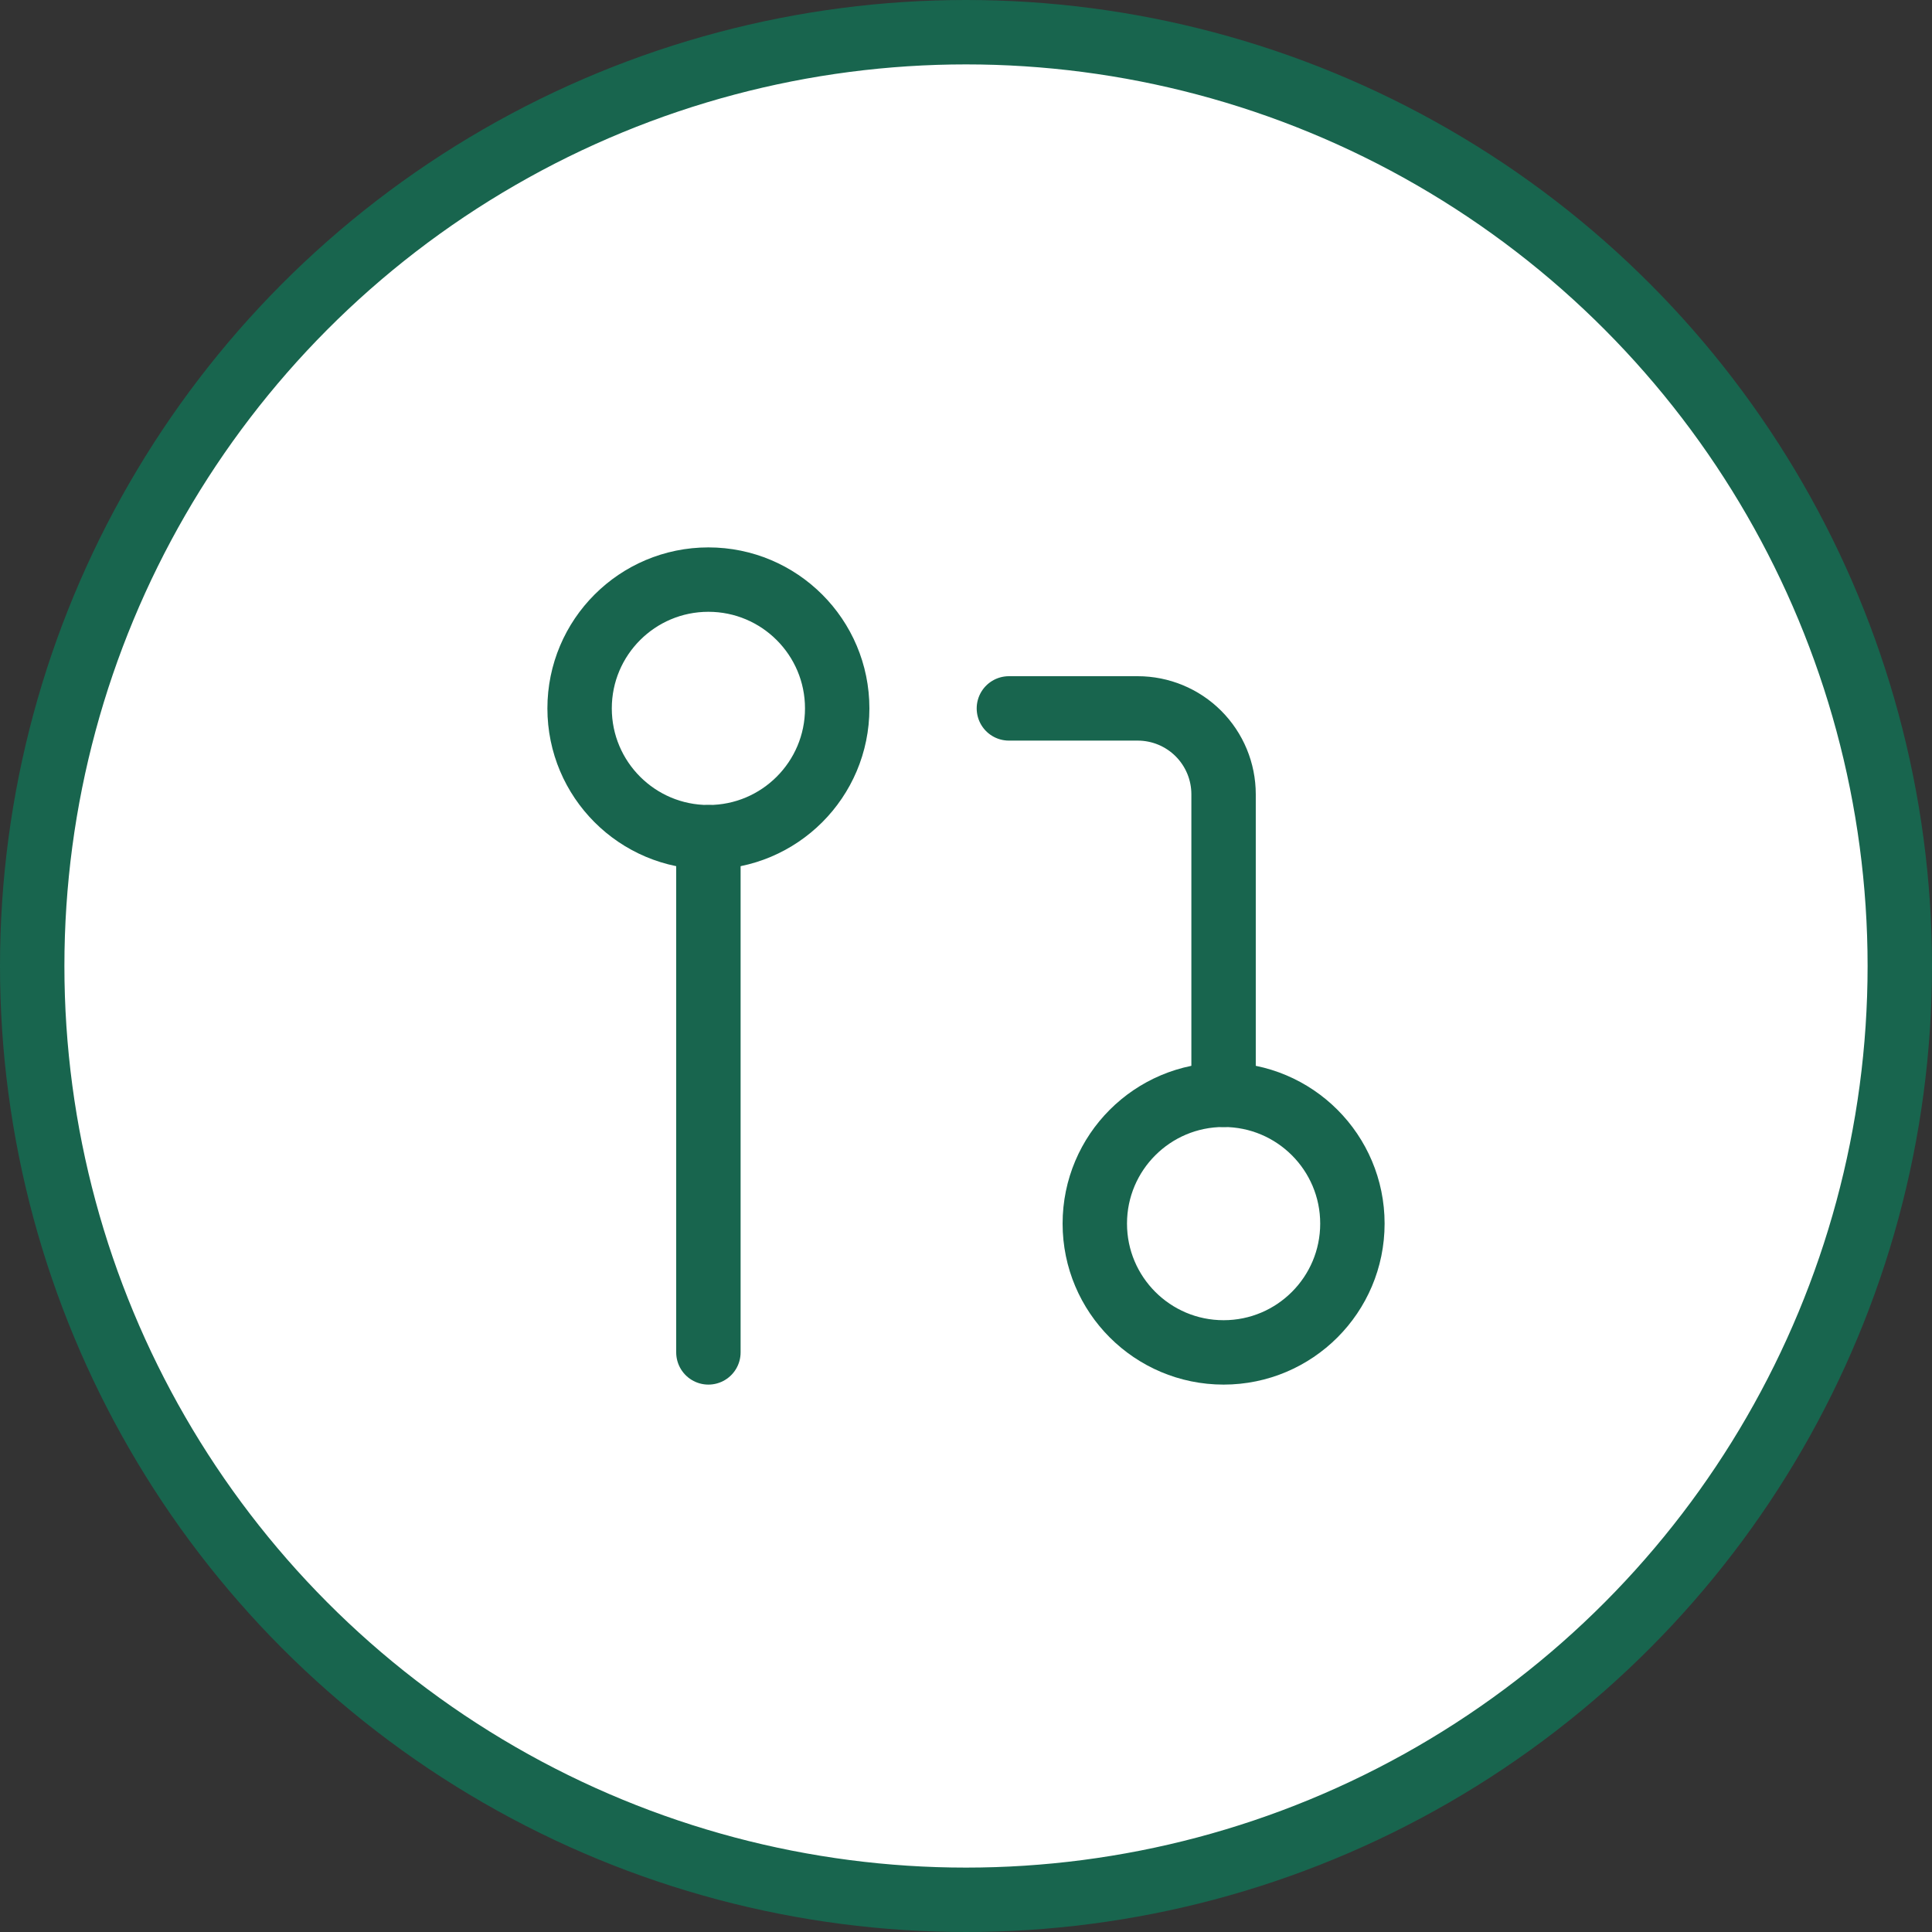 <?xml version="1.0" encoding="UTF-8"?> <svg xmlns="http://www.w3.org/2000/svg" width="60" height="60" viewBox="0 0 60 60" fill="none"><rect x="0" y="0" width="60" height="60" fill="#333333" stroke="none"/> <circle cx="30" cy="30" r="29" fill="white" stroke="#18654E" stroke-width="2"></circle> <path d="M38 42C40.209 42 42 40.209 42 38C42 35.791 40.209 34 38 34C35.791 34 34 35.791 34 38C34 40.209 35.791 42 38 42Z" stroke="#18654E" stroke-width="2" stroke-linecap="round" stroke-linejoin="round"></path> <path d="M22 26C24.209 26 26 24.209 26 22C26 19.791 24.209 18 22 18C19.791 18 18 19.791 18 22C18 24.209 19.791 26 22 26Z" stroke="#18654E" stroke-width="2" stroke-linecap="round" stroke-linejoin="round"></path> <path d="M31.332 22H35.332C36.039 22 36.718 22.281 37.218 22.781C37.718 23.281 37.999 23.959 37.999 24.667V34" stroke="#18654E" stroke-width="2" stroke-linecap="round" stroke-linejoin="round"></path> <path d="M22 26V42" stroke="#18654E" stroke-width="2" stroke-linecap="round" stroke-linejoin="round"></path> </svg> 
